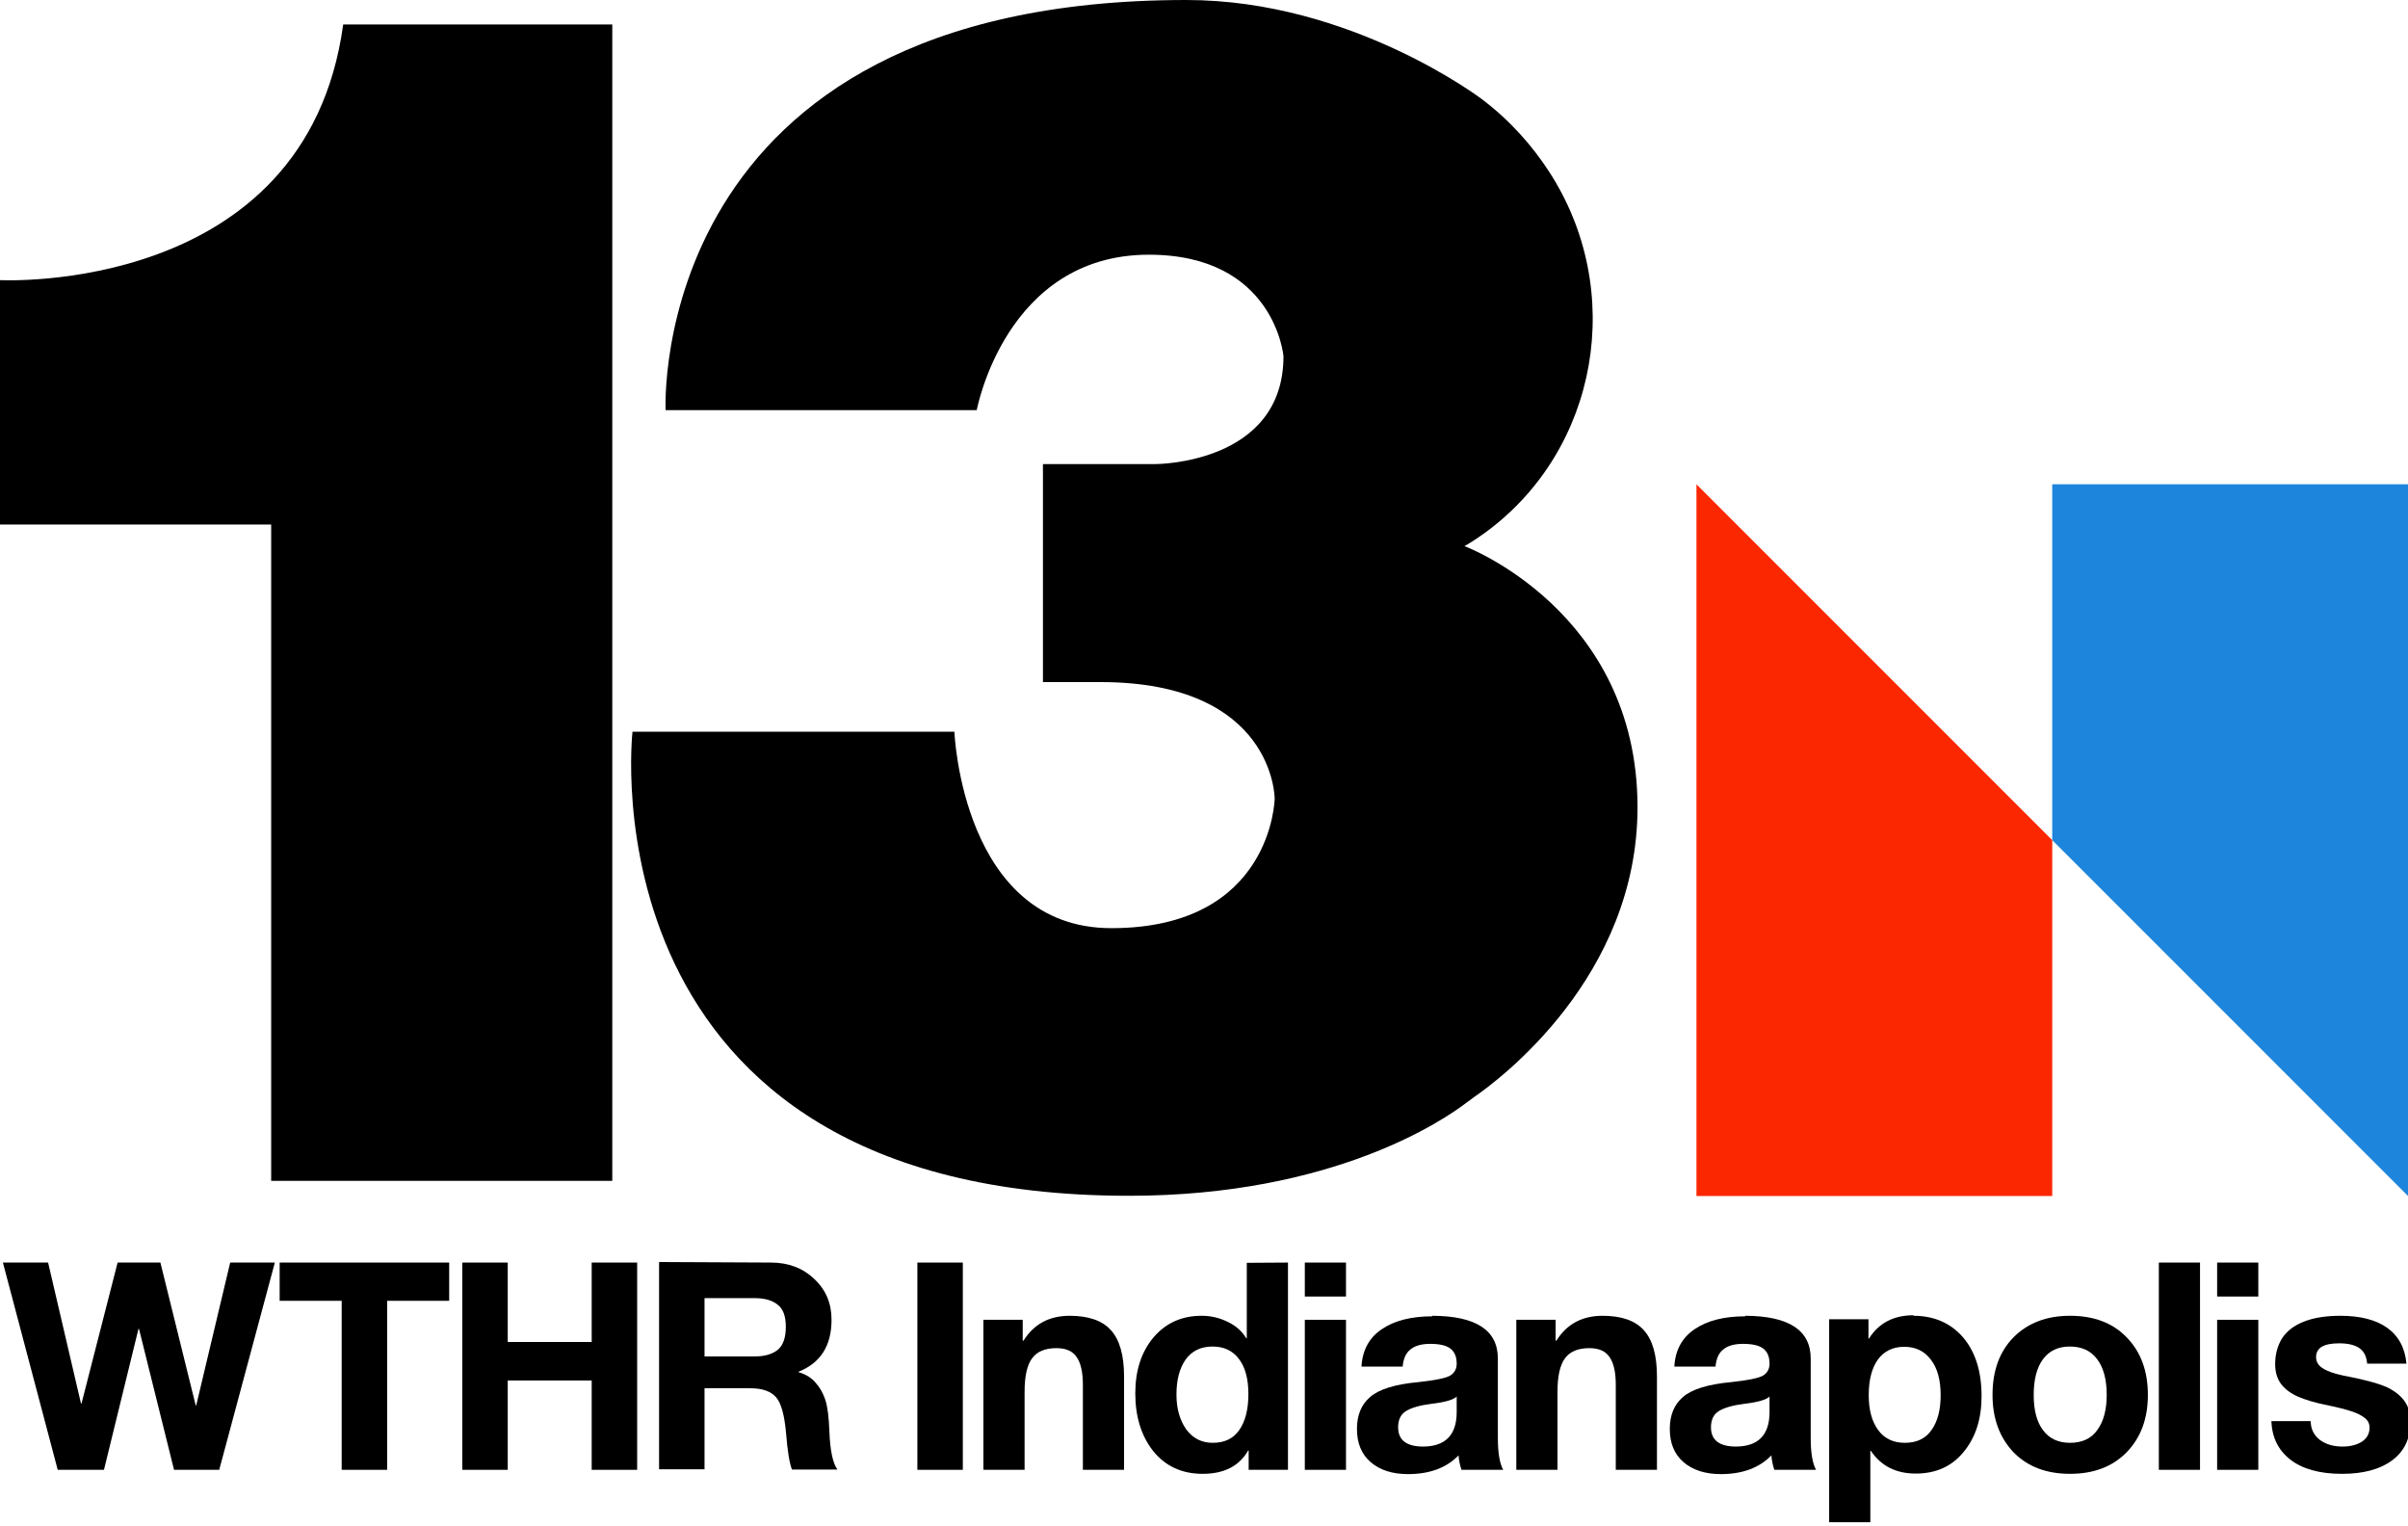 <?xml version="1.0" encoding="UTF-8" standalone="no"?>
<!-- Created with Inkscape (http://www.inkscape.org/) -->

<svg
   width="482.612mm"
   height="305.843mm"
   viewBox="0 0 482.612 305.843"
   version="1.1"
   id="svg5"
   xml:space="preserve"
   inkscape:version="1.4 (86a8ad7, 2024-10-11)"
   sodipodi:docname="WTHR_(1979).svg"
   xmlns:inkscape="http://www.inkscape.org/namespaces/inkscape"
   xmlns:sodipodi="http://sodipodi.sourceforge.net/DTD/sodipodi-0.dtd"
   xmlns="http://www.w3.org/2000/svg"
   xmlns:svg="http://www.w3.org/2000/svg"><sodipodi:namedview
     id="namedview7"
     pagecolor="#ffffff"
     bordercolor="#000000"
     borderopacity="0.25"
     inkscape:showpageshadow="2"
     inkscape:pageopacity="0.0"
     inkscape:pagecheckerboard="true"
     inkscape:deskcolor="#d1d1d1"
     inkscape:document-units="mm"
     showgrid="false"
     inkscape:zoom="0.5946522"
     inkscape:cx="911.45716"
     inkscape:cy="577.64859"
     inkscape:window-width="2560"
     inkscape:window-height="1369"
     inkscape:window-x="-8"
     inkscape:window-y="-8"
     inkscape:window-maximized="1"
     inkscape:current-layer="layer1-0" /><defs
     id="defs2" /><g
     inkscape:label="Layer 1"
     inkscape:groupmode="layer"
     id="layer1"
     transform="translate(-8.532)"><g
       inkscape:label="Layer 1"
       id="layer1-0"
       transform="matrix(0.539,0,0,0.539,348.536,97.043)"><g
         inkscape:label="Layer 1"
         id="layer1-9"
         transform="translate(14.651,4.464)"><path
           style="opacity:1;fill:#fb2700;fill-opacity:1;stroke:none;stroke-width:5.613;stroke-linecap:square;stroke-linejoin:miter;stroke-miterlimit:4;stroke-dasharray:none;stroke-dashoffset:0;stroke-opacity:0.636"
           d="M -14.651,-4.464 V 260.118 H 117.64 V 127.827 Z"
           id="rect3114"
           inkscape:connector-curvature="0"
           sodipodi:nodetypes="ccccc" /><path
           sodipodi:nodetypes="ccccc"
           inkscape:connector-curvature="0"
           id="path3119"
           d="M 249.932,260.119 V -4.463 H 117.64 V 127.827 Z"
           style="opacity:1;fill:#1d86dc;fill-opacity:1;stroke:none;stroke-width:5.613;stroke-linecap:square;stroke-linejoin:miter;stroke-miterlimit:4;stroke-dasharray:none;stroke-dashoffset:0;stroke-opacity:0.636" /></g><g
         aria-label="13"
         id="text231"
         style="font-weight:900;font-size:17.639px;font-family:'Helvetica Neue LT W1G';-inkscape-font-specification:'Helvetica Neue LT W1G Heavy';stroke-width:0"
         transform="matrix(34.788,0,0,34.788,2773.33,-4342.074)"><g
           aria-label="WTHR Indianapolis"
           id="text294"
           style="font-weight:bold;font-size:0.996px;-inkscape-font-specification:'Helvetica Neue LT W1G Bold'"
           transform="matrix(2.858,0,0,2.858,179.532,-268.571)"><path
             d="m -96.876,140.554 0.123,0.527 h 0.002 l 0.135,-0.527 h 0.16 l 0.132,0.534 h 0.002 l 0.127,-0.534 h 0.167 l -0.208,0.775 h -0.169 l -0.131,-0.527 h -0.002 l -0.129,0.527 h -0.173 l -0.205,-0.775 z"
             id="path296"
             style="stroke-width:0" /><path
             d="m -95.376,140.554 v 0.143 h -0.232 v 0.632 h -0.17 v -0.632 h -0.232 v -0.143 z"
             id="path298"
             style="stroke-width:0" /><path
             d="m -95.157,140.554 v 0.297 h 0.314 v -0.297 h 0.17 v 0.775 h -0.17 v -0.334 h -0.314 v 0.334 h -0.17 v -0.775 z"
             id="path300"
             style="stroke-width:0" /><path
             d="m -94.173,140.554 q 0.098,0 0.162,0.061 0.065,0.06 0.065,0.153 0,0.145 -0.123,0.194 v 0.002 q 0.041,0.012 0.064,0.04 0.024,0.027 0.036,0.064 0.012,0.037 0.015,0.118 0.004,0.106 0.03,0.142 h -0.17 q -0.014,-0.036 -0.022,-0.135 -0.009,-0.104 -0.038,-0.136 -0.029,-0.033 -0.096,-0.033 h -0.171 v 0.303 h -0.17 v -0.775 z m -0.06,0.351 q 0.054,0 0.085,-0.024 0.031,-0.025 0.031,-0.087 0,-0.059 -0.03,-0.082 -0.03,-0.025 -0.087,-0.025 h -0.187 v 0.218 z"
             id="path302"
             style="stroke-width:0" /><path
             d="m -93.455,140.554 v 0.775 h -0.17 v -0.775 z"
             id="path304"
             style="stroke-width:0" /><path
             d="m -93.056,140.753 q 0.107,0 0.155,0.054 0.049,0.054 0.049,0.173 v 0.349 h -0.154 v -0.318 q 0,-0.07 -0.023,-0.103 -0.022,-0.034 -0.076,-0.034 -0.063,0 -0.091,0.038 -0.028,0.038 -0.028,0.125 v 0.292 h -0.154 v -0.561 h 0.147 v 0.078 h 0.003 q 0.058,-0.093 0.173,-0.093 z"
             id="path306"
             style="stroke-width:0" /><path
             d="m -92.239,140.554 v 0.775 h -0.147 v -0.072 h -0.002 q -0.05,0.087 -0.17,0.087 -0.116,0 -0.185,-0.085 -0.067,-0.085 -0.067,-0.216 0,-0.128 0.068,-0.209 0.069,-0.081 0.18,-0.081 0.051,0 0.096,0.022 0.046,0.021 0.071,0.062 h 0.002 v -0.282 z m -0.417,0.494 q 0,0.077 0.036,0.129 0.037,0.051 0.1,0.051 0.066,0 0.099,-0.048 0.034,-0.049 0.034,-0.134 0,-0.085 -0.035,-0.131 -0.035,-0.047 -0.099,-0.047 -0.066,0 -0.101,0.049 -0.034,0.049 -0.034,0.13 z"
             id="path308"
             style="stroke-width:0" /><path
             d="m -92.022,140.554 v 0.127 h -0.154 v -0.127 z m 0,0.214 v 0.561 h -0.154 v -0.561 z"
             id="path310"
             style="stroke-width:0" /><path
             d="m -91.699,140.753 q 0.245,10e-4 0.245,0.16 v 0.297 q 0,0.083 0.02,0.119 h -0.156 q -0.009,-0.026 -0.011,-0.054 -0.068,0.07 -0.189,0.07 -0.088,0 -0.14,-0.045 -0.051,-0.044 -0.051,-0.124 0,-0.077 0.049,-0.119 0.05,-0.044 0.181,-0.056 0.093,-0.01 0.118,-0.024 0.025,-0.015 0.025,-0.045 0,-0.038 -0.023,-0.056 -0.023,-0.018 -0.076,-0.018 -0.049,0 -0.074,0.021 -0.025,0.019 -0.029,0.064 h -0.154 q 0.005,-0.092 0.076,-0.14 0.071,-0.048 0.189,-0.048 z m -0.128,0.417 q 0,0.072 0.094,0.072 0.124,-10e-4 0.125,-0.127 v -0.06 q -0.018,0.018 -0.093,0.027 -0.065,0.008 -0.096,0.027 -0.03,0.018 -0.03,0.061 z"
             id="path312"
             style="stroke-width:0" /><path
             d="m -91.063,140.753 q 0.107,0 0.155,0.054 0.049,0.054 0.049,0.173 v 0.349 h -0.154 v -0.318 q 0,-0.07 -0.023,-0.103 -0.022,-0.034 -0.076,-0.034 -0.063,0 -0.091,0.038 -0.028,0.038 -0.028,0.125 v 0.292 h -0.154 v -0.561 h 0.147 v 0.078 h 0.003 q 0.058,-0.093 0.173,-0.093 z"
             id="path314"
             style="stroke-width:0" /><path
             d="m -90.529,140.753 q 0.245,10e-4 0.245,0.16 v 0.297 q 0,0.083 0.02,0.119 h -0.156 q -0.009,-0.026 -0.011,-0.054 -0.068,0.07 -0.189,0.07 -0.088,0 -0.14,-0.045 -0.051,-0.044 -0.051,-0.124 0,-0.077 0.049,-0.119 0.05,-0.044 0.181,-0.056 0.093,-0.01 0.118,-0.024 0.025,-0.015 0.025,-0.045 0,-0.038 -0.023,-0.056 -0.023,-0.018 -0.076,-0.018 -0.049,0 -0.074,0.021 -0.025,0.019 -0.029,0.064 h -0.154 q 0.005,-0.092 0.076,-0.14 0.071,-0.048 0.189,-0.048 z m -0.128,0.417 q 0,0.072 0.094,0.072 0.124,-10e-4 0.125,-0.127 v -0.06 q -0.018,0.018 -0.093,0.027 -0.065,0.008 -0.096,0.027 -0.03,0.018 -0.03,0.061 z"
             id="path316"
             style="stroke-width:0" /><path
             d="m -89.9,140.753 q 0.116,0 0.186,0.081 0.069,0.081 0.069,0.22 0,0.127 -0.067,0.208 -0.066,0.081 -0.179,0.081 -0.111,0 -0.168,-0.085 h -0.002 v 0.267 h -0.154 v -0.759 h 0.147 v 0.072 h 0.002 q 0.055,-0.087 0.167,-0.087 z m -0.167,0.297 q 0,0.082 0.035,0.13 0.035,0.048 0.1,0.048 0.067,0 0.1,-0.048 0.034,-0.048 0.034,-0.13 0,-0.085 -0.036,-0.132 -0.036,-0.049 -0.1,-0.049 -0.064,0 -0.099,0.048 -0.034,0.048 -0.034,0.133 z"
             id="path318"
             style="stroke-width:0" /><path
             d="m -89.314,140.753 q 0.135,0 0.213,0.082 0.078,0.081 0.078,0.214 0,0.133 -0.08,0.215 -0.079,0.08 -0.211,0.08 -0.133,0 -0.212,-0.081 -0.078,-0.083 -0.078,-0.214 0,-0.136 0.079,-0.216 0.08,-0.08 0.211,-0.08 z m -0.136,0.296 q 0,0.086 0.035,0.132 0.035,0.047 0.101,0.047 0.068,0 0.102,-0.048 0.035,-0.048 0.035,-0.131 0,-0.087 -0.036,-0.134 -0.035,-0.047 -0.102,-0.047 -0.065,0 -0.1,0.047 -0.035,0.047 -0.035,0.134 z"
             id="path320"
             style="stroke-width:0" /><path
             d="m -88.828,140.554 v 0.775 h -0.154 v -0.775 z"
             id="path322"
             style="stroke-width:0" /><path
             d="m -88.61,140.554 v 0.127 h -0.154 v -0.127 z m 0,0.214 v 0.561 h -0.154 v -0.561 z"
             id="path324"
             style="stroke-width:0" /><path
             d="m -88.304,140.753 q 0.113,0 0.176,0.045 0.064,0.046 0.072,0.134 h -0.147 q -0.003,-0.04 -0.029,-0.058 -0.026,-0.018 -0.076,-0.018 -0.043,0 -0.065,0.013 -0.021,0.013 -0.021,0.039 0,0.019 0.014,0.033 0.014,0.013 0.042,0.023 0.029,0.01 0.064,0.016 0.105,0.021 0.149,0.042 0.043,0.022 0.063,0.052 0.021,0.03 0.021,0.075 0,0.094 -0.069,0.145 -0.068,0.05 -0.187,0.05 -0.124,0 -0.193,-0.053 -0.068,-0.053 -0.071,-0.144 h 0.147 q 0,0.043 0.034,0.07 0.034,0.025 0.085,0.025 0.043,0 0.072,-0.018 0.029,-0.019 0.029,-0.053 0,-0.022 -0.018,-0.036 -0.017,-0.014 -0.05,-0.025 -0.033,-0.011 -0.101,-0.025 -0.054,-0.011 -0.097,-0.029 -0.042,-0.018 -0.065,-0.048 -0.022,-0.03 -0.022,-0.074 0,-0.055 0.026,-0.097 0.027,-0.041 0.081,-0.062 0.055,-0.022 0.137,-0.022 z"
             id="path326"
             style="stroke-width:0" /></g></g></g><g
       id="g3"
       transform="matrix(0.949,0,0,0.949,8.532,-2.7034283e-6)"
       style="fill:#000000;stroke:none">
	<g
   id="Layer_1_1_"
   style="fill:#000000;stroke:none">
		<g
   id="g2"
   style="fill:#000000;stroke:none">
			<path
   d="M 72.48,5.17 C 64.65,62.5 0,59.15 0,59.15 v 51.6 h 57.27 v 138.59 h 72.04 V 5.17 Z"
   id="path1"
   style="fill:#000000;stroke:none" />
			<path
   d="m 345.83,170.46 c 0,-41.48 -36.55,-55.15 -36.55,-55.15 0,0 1.78,-0.94 4.44,-2.89 24.01,-17.58 29.7,-51.29 13.36,-76.29 C 323.62,30.83 319.05,25.55 313,20.97 313,20.97 285.5,0 250.55,0 136.38,0 140.57,86.6 140.57,86.6 h 65.71 c 0,0 6.06,-32.82 36.35,-32.82 26.56,0 28.43,21.42 28.43,21.42 0,22.84 -27.03,22.79 -27.03,22.79 h -23.77 v 46.03 h 12.12 c 36.82,0 36.82,24.61 36.82,24.61 0,0 -0.47,27.35 -34.49,27.35 -31.53,0 -33.15,-41.48 -33.15,-41.48 h -67.98 c 0,0 -11.19,97.99 104.86,97.99 43.35,0 66.73,-16.18 71.24,-19.64 0.54,-0.41 1.07,-0.81 1.63,-1.2 5.3,-3.64 34.52,-25.37 34.52,-61.19 z"
   id="path2"
   style="fill:#000000;stroke:none" />
		</g>
	</g>
</g></g><style
     type="text/css"
     id="style164">
	.st0{fill:#FB2700;}
	.st1{fill:#1D86DC;}
</style></svg>
